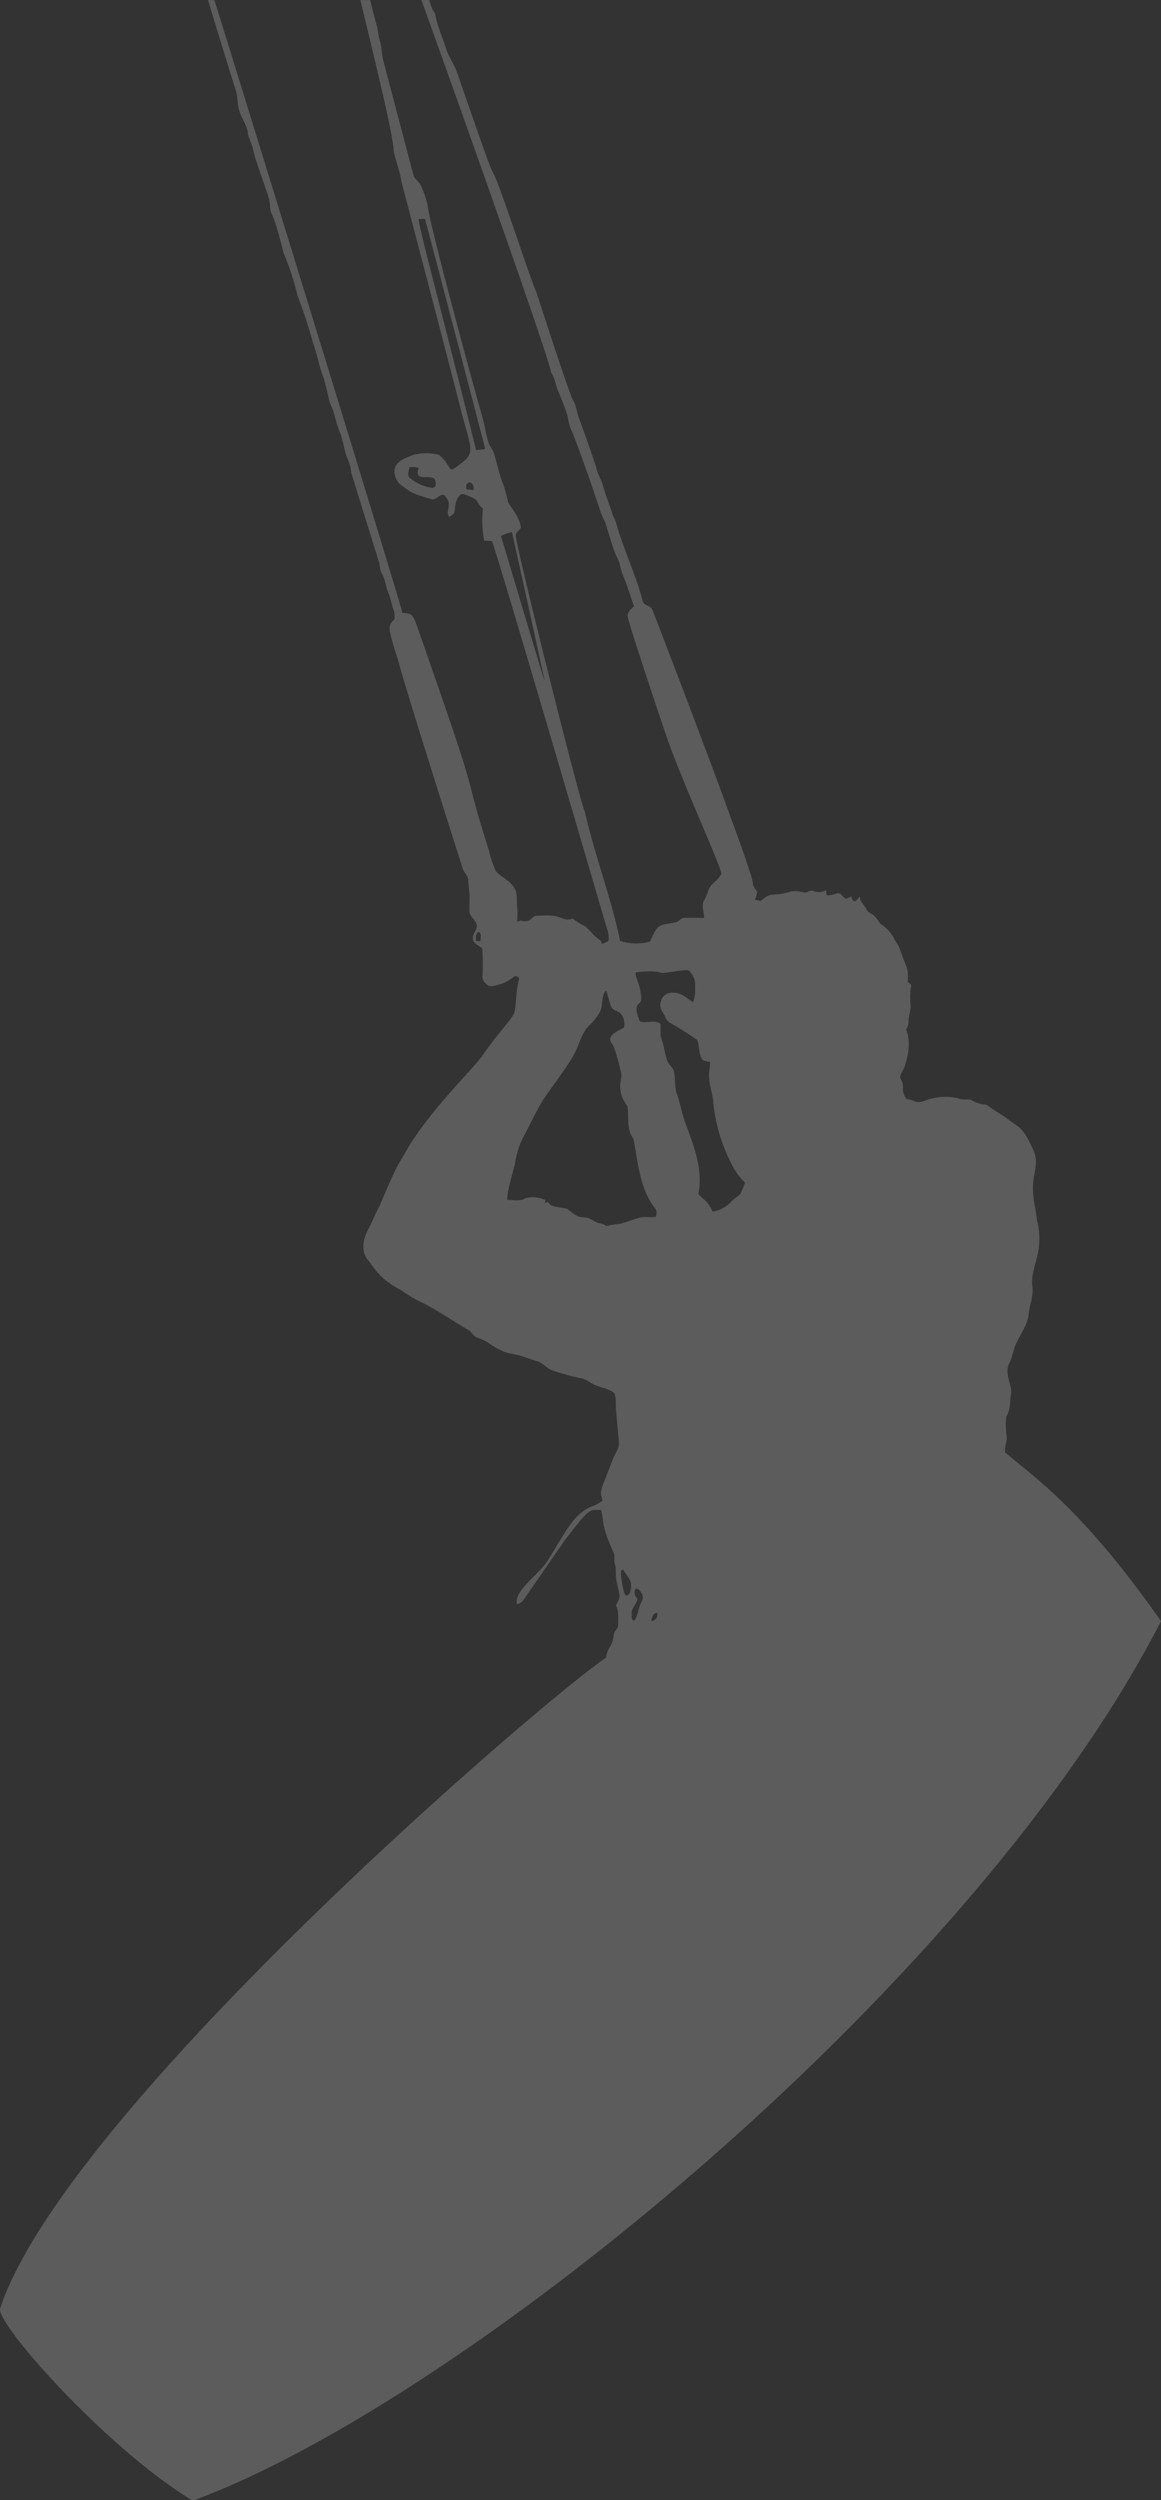 <?xml version="1.0" encoding="UTF-8"?>
<svg xmlns="http://www.w3.org/2000/svg" width="263" height="566" viewBox="0 0 263 566">
  <rect x="0" y="0" width="263" height="566" fill="#333333" stroke="none"/>
  <path id="kitesurfing-5829424" d="M228.166,328.752c-.249-1.257.441-2.479.317-3.736a17.147,17.147,0,0,1-.091-4.437c1.007-1.562.8-3.464,1.075-5.219.294-1.981-1.653-4.381-.351-6.905.7-1.426.849-3.056,1.551-4.483,1.041-2.23,2.671-4.313,2.807-6.86.328-2.105,1.177-4.211.77-6.362-.17-3.09,1.37-5.954,1.573-9.011a16.569,16.569,0,0,0-.26-4.675c-.351-1.223-.362-2.5-.623-3.736-1.743-8,1.788-9.011-.826-13.923-2.207-4.732-3.147-4.358-5.093-5.943-1.494-1.189-3.226-2.038-4.72-3.215-.441-.4-1.087-.294-1.619-.4a8.548,8.548,0,0,1-2.286-.94c-.951-.238-1.992.091-2.909-.362a12.711,12.711,0,0,0-6.2.113c-1.109.238-2.185.974-3.35.668a11.175,11.175,0,0,0-2.151-.645,3.621,3.621,0,0,1-.815-2.253,3.415,3.415,0,0,0-.441-2.162c-.555-1.019.543-1.913.815-2.853.883-2.683,1.46-5.728.362-8.433a3.731,3.731,0,0,0,.566-1.913c-.034-1.257.566-2.445.441-3.7a16.679,16.679,0,0,1,.158-4.505c-.283-.238-.555-.475-.838-.7a7.36,7.36,0,0,0-.34-3.679c-.894-1.879-1.222-4.019-2.513-5.694A8.715,8.715,0,0,0,199.813,209a9.268,9.268,0,0,0-1.426-1.868c-.543-.453-1.358-.623-1.63-1.336-.464-1.03-1.607-1.732-1.528-2.977-.43.408-.77,1.279-1.471,1.075a3.476,3.476,0,0,1-.509-1.075,3.129,3.129,0,0,1-1.234.521c-.679-.328-1.03-1.313-1.89-1.223a5.451,5.451,0,0,1-2.434.453c-.045-.4-.091-.781-.124-1.166a2.972,2.972,0,0,1-2.852.2c-.792-.328-1.46.532-2.252.34a6.043,6.043,0,0,0-2.762-.238c-4.663,1.449-4.143-.215-6.916,2.151a10.78,10.78,0,0,1-1.336-.283,7.051,7.051,0,0,0,.5-1.777c-.351-.657-1.007-1.189-.973-1.992-.057-2.943-22.558-61.455-22.773-61.9-.407-.962-1.913-.86-2.162-1.913-1.3-4.935-3.4-9.611-5.014-14.444-.69-1.653-.872-3.475-1.788-5.026-.656-2.309-1.653-4.505-2.252-6.826-.362-1.279-1.143-2.4-1.437-3.713-.226-1.041-3.8-11.059-3.871-11.207-.611-1.4-.645-3-1.46-4.313-.838-1.392-7.719-22.7-8.331-24.564-1.392-2.875-8.376-24.79-9.87-27.111-.623-.872-5.7-15.8-8.014-22.368-.668-1.981-1.981-3.656-2.569-5.671-.815-2.57-2-5.037-2.411-7.72A9.284,9.284,0,0,1,97.683-.1H95.895c.158.34,28.92,80.507,29.361,84.265a8.3,8.3,0,0,1,1.143,2.977c.86,2.377,1.958,4.675,2.66,7.109a13.709,13.709,0,0,0,.577,2.513c1.539,3.158,6.588,18.191,6.622,18.315.362,1.528,1.37,2.8,1.664,4.347.849,2.547,1.449,5.218,2.75,7.584a21.96,21.96,0,0,0,.849,3.034c1.007,2.287,1.63,4.72,2.547,7.052-.634.691-1.619,1.4-1.426,2.479.215,1.562,8.127,25.232,9.021,27.722,3.316,9.531,11.975,28.5,12.179,30.337-.509,1.494-2.218,2.128-2.83,3.566a18.834,18.834,0,0,1-.951,2.321c-.872,1.268-.136,2.807-.124,4.2-1.46-.034-2.932-.045-4.392-.045-.815-.023-1.268.815-2,1.019-3.792.77-3.95.011-5.852,4.381a11.657,11.657,0,0,1-6.814-.181c-1.585-8.411-5.852-19.821-7.98-29.3-1.381-3.045-15.643-60.437-15.631-62.35-.057-.849.894-1.223,1.166-1.947-.283-2.173-1.777-3.871-2.886-5.66a33.7,33.7,0,0,0-1.121-4.1c-.973-2.3-1.381-4.788-2.139-7.154-.317-.815-.928-1.483-1.2-2.321-.668-2.094-.917-4.3-1.562-6.4-.917-3.034-11.851-43-12.2-47.192A18.838,18.838,0,0,0,95.94,42.3c-.294-.962-1.155-1.562-1.72-2.355-.079-.136-6.837-25.888-6.871-26-.453-1.619-.385-3.317-.894-4.924-.362-1.1-.374-2.253-.668-3.362-.577-1.89-1.019-3.815-1.505-5.739H82.074c3.2,13.289,7.425,30.371,7.561,34.209.453,2.287,1.392,4.46,1.7,6.781.045.113,13.232,50.4,13.413,51.471,2.694,10.369,3.679,9.927-1.268,13.471-1.483,1.053-.849-.634-3.554-2.943a11.083,11.083,0,0,0-6.169.068c-1.415.691-5,1.494-3.667,5.128.385,1.245,1.619,1.89,2.6,2.615,1.607,1.189,3.611,1.6,5.478,2.185,1.087.362,1.732-1.143,2.807-.974,2.241,2.026.283,3.351,1.166,5.026.464-.362,1.2-.6,1.268-1.279.181-1.29.2-2.773,1.268-3.713.407-.419,1.019-.1,1.483.034.894.4,2.015.657,2.5,1.6a3.462,3.462,0,0,0,1.177,1.4,24.814,24.814,0,0,0,.283,7.324,9.2,9.2,0,0,1,1.766.113c.453.249,25.988,87.525,26.022,87.638a5.842,5.842,0,0,1,.374,2.807,3.937,3.937,0,0,1-1.483.679c-.079-.181-.215-.543-.294-.724-1.392-.826-2.32-2.253-3.565-3.271a14.488,14.488,0,0,1-2.818-1.755c-1,.634-2.06.034-3.056-.272-1.585-.577-3.294-.328-4.935-.34-.826-.068-1.222.826-1.924,1.075a2.3,2.3,0,0,1-1.777.011,1.4,1.4,0,0,1-.849.181,19.052,19.052,0,0,0,.011-3.215c-.226-1.551.238-3.339-.86-4.641-1.019-1.483-2.773-2.173-3.962-3.464a26.179,26.179,0,0,1-1.585-4.709c-7.086-22.4.091-4.154-16.571-51.618-.894-2.06-1.1-1.981-3.033-2.173C91.322,136.689,49.895,2.605,49-.089H47.552c2.105,6.95,4.256,13.889,6.4,20.84.362,1.223.215,2.536.577,3.77.407,1.89,1.754,3.43,2.037,5.366.158,1.415,1.019,2.6,1.234,4,.374,2.083,2.683,7.958,3.611,11.173.306,1.064.045,2.253.577,3.249,1.041,2.049,2.649,8.716,2.671,8.829a61.276,61.276,0,0,1,3.181,9.712A109.674,109.674,0,0,1,71.412,77.78c.872,2.275,1.234,4.686,2.071,6.973.792,2.094,1.121,4.335,1.732,6.475,1.053,2.139,1.336,4.539,2.286,6.724.781,1.992.883,4.188,1.811,6.135a9.725,9.725,0,0,1,.7,2.875s6.056,19.515,6.1,19.629c.475,1.03.249,2.264.872,3.237.77,1.336.826,2.921,1.426,4.335.475,1.075.656,2.241,1.03,3.351a4.924,4.924,0,0,1,.34,2.547c-1.245,1.54-1.89,1,.872,9.35.849,4.053,14.624,47.181,14.658,47.294.374.883,1.234,1.573,1.2,2.6.068,1.279.317,2.547.294,3.826.023,1.166-.1,2.343.034,3.509.317.974,1.29,1.585,1.585,2.581.283,1.189-1.064,2.015-.849,3.2.045,1.245,1.528,1.449,2.128,2.332a57.936,57.936,0,0,1,.034,6.271c-.068.894.656,1.517,1.29,2.015,1.053.362,2.128-.226,3.147-.464a8.63,8.63,0,0,0,2.626-1.528c.487-.362,1.449,0,1.188.691-.645,2.3-.555,4.686-.939,7.03-.26,1.585-2.977,3.871-7.346,10.131-2.252,3.181-10.006,10.369-16.276,19.889-2.977,5.286-2.637,3.747-7,14.1-.917,1.675-1.619,3.464-2.49,5.162-1.177,2.105-1.834,4.969-.215,7.03,1.381,1.562,2.32,4.188,7.629,6.928a29.352,29.352,0,0,0,4.811,2.841c3.7,1.845,7.074,4.268,10.651,6.316.543.453.86,1.177,1.528,1.472a15.84,15.84,0,0,1,2.637,1.2,18.62,18.62,0,0,0,3.5,2.026c1.324.532,2.773.6,4.131,1.041,1.166.374,2.309.826,3.5,1.166,1.313.362,2.139,1.585,3.407,2.06a55.85,55.85,0,0,0,6.927,1.879c1.109.34,1.969,1.189,3.067,1.551,1.358.555,2.9.758,4.063,1.709.532,1.166.306,2.479.407,3.713.69,8.456.906,7.947.238,9.3-1.177,2.219-1.936,4.63-2.886,6.939-1.268,3.034-.589,2.932-.441,4.46a9.552,9.552,0,0,1-2.524,1.313c-4,1.687-5.739,5.615-9.61,11.8-1.981,3.532-7.946,7.052-7.221,10.267a2.249,2.249,0,0,0,1.37-.781c.079-.113,8.817-12.723,9.3-13.448,6.248-8.184,5.784-7.03,8.41-7.064.668,2.626-.034,3.373,2.773,9.531.43.826.057,1.789.34,2.649.362,1.234.079,2.536.351,3.77.792,3.917,1.075,3.475-.125,5.592.724,1.358.487,2.943.509,4.415.091.906-.928,1.37-1.007,2.23a5.515,5.515,0,0,1-.939,2.909,5.734,5.734,0,0,0-.781,2.275C121.1,386.688,15.225,478.118.488,522.435c-1.347,3.09,23.5,31.164,42.932,43.185a1.377,1.377,0,0,0,1.494.113C100.7,544.871,202.88,464.16,252.151,386.563c4.03-6.4,7.844-12.927,11.285-19.651C245.575,341.442,234.663,334.3,228.166,328.752ZM98.317,110.336a9.77,9.77,0,0,1-5.263-2.445c-.34-.691.068-1.494.113-2.219a4.617,4.617,0,0,1,2.117.17c-.2.611-.453,1.4.158,1.879,1.03.43,2.264-.034,3.294.464C99.245,108.819,99.471,110.347,98.317,110.336Zm9.406.5c-.532-.057-1.064-.1-1.6-.158-.045-.464-.249-1.132.283-1.392C107.259,108.627,107.949,110.11,107.723,110.834Zm.555-9.056C100.5,70.309,95.272,51.3,95.261,49.458c.475.011.951.011,1.438,0,2.264,8.365,12.96,49.309,13.639,52.049A8.507,8.507,0,0,1,108.277,101.778Zm5.648,19.459a9.64,9.64,0,0,1,2.479-.872q3.735,16.725,7.38,33.473C123.535,153.351,124.259,155.785,113.925,121.237Zm-4.663,91.713h-1.03c.023-.713-.113-1.585.543-2.072C109.613,211.037,109.307,212.305,109.262,212.95Zm34.115,146.3c-.068.645-.147,1.46-.792,1.789-.555.249-.713-.475-.815-.849a23.8,23.8,0,0,1-.69-3.962c.136-.475-.192-.872.475-1.008C142.29,356.475,143.626,357.641,143.377,359.248Zm1.89,4.494c-.385,1.019-.43,2.23-1.2,3.068-.679-.192-.487-1.007-.543-1.528-.136-1.347,1.245-2.207,1.29-3.509a1.8,1.8,0,0,1-.407-2.219c.815-.011,1.222.77,1.562,1.392C146.3,361.931,145.516,362.814,145.267,363.742Zm.441-88.272c-1.653.374-3.2,1.109-4.856,1.494a24.917,24.917,0,0,0-3.056.5,2.992,2.992,0,0,0-1.392-.589c-1.064-.192-1.89-.962-2.909-1.279-1.868-.317-1.664.34-4.573-2.049-4.29-.736-3.588-.623-4.358-1.573a6.891,6.891,0,0,0-.713.34c.034-.181.091-.555.125-.747a6.78,6.78,0,0,0-4.482-.43c-1.222.815-2.75.4-4.12.4-.226-1.675,1.562-7.2,1.766-8.479a18.929,18.929,0,0,1,1.89-5.83c1.46-2.728,2.75-5.569,4.369-8.218.792-1.336,5.807-7.9,7.176-10.618,1.132-2.139,1.607-4.709,3.418-6.43a12.018,12.018,0,0,0,2.286-2.9c.894-1.528.2-3.577,1.46-4.958.487,1.189.611,2.479,1.143,3.656.407,1.087,1.936.94,2.411,1.958a3.525,3.525,0,0,1,.453,2.853c-1.177.668-2.8,1.155-3.135,2.66a3.02,3.02,0,0,0,.623,1.211c.611.736,1.834,6.067,1.947,6.532.125,1.189-.487,2.355-.215,3.543a7.1,7.1,0,0,0,1.279,3.362c1.087,1.007-.362,5.207,1.7,7.867.973,5,1.392,11.365,4.89,15.7.487.532.283,1.3.192,1.936C147.9,275.549,146.807,275.357,145.709,275.47Zm2.241,91.43c.158-.747.385-1.834,1.336-1.868A1.447,1.447,0,0,1,147.95,366.9Zm20.442-97.249c-.34,1.053-1.505,1.392-2.207,2.162a7.06,7.06,0,0,1-4.3,2.366c-1.777-3.226-1.6-2.06-3.237-3.985,1.041-5.23-.838-10.358-2.626-15.191-1.007-2.3-1.358-4.811-2.151-7.177-.77-1.8-.306-3.837-.872-5.694-.985-1.675-1.4-1.1-2.037-4.505-.158-1.132-.645-2.185-.883-3.294-.023-.883.034-1.777-.034-2.66-1.392-1.019-3.192-.011-4.675-.532-1.936-4.664.532-3.509.34-5.275-.407-4.222-1.415-4.256-1.245-5.864,1.969-.113,4.029-.5,5.942.181,1.992-.136,3.962-.69,5.976-.645a4.485,4.485,0,0,1,1.505,3.871,8.21,8.21,0,0,1-.441,3.362c-1.075-.43-2.705-2.751-5.659-1.992a2.646,2.646,0,0,0-1.754,2.456c-.17,1.155.781,2.015,1.155,3.034.5,1.324,1.222.917,7.21,5.094.509,1.46.249,3.215,1.234,4.517a3.7,3.7,0,0,0,1.653.385,12.167,12.167,0,0,1-.2,2.309c-.238,2.389.781,4.652.939,7.018a38.519,38.519,0,0,0,4.844,15.135,12.866,12.866,0,0,0,2.332,2.864A15.825,15.825,0,0,1,168.392,269.652Z" transform="translate(-0.436 0.1)" fill="rgba(255,255,255,0.2)"></path>
</svg>

